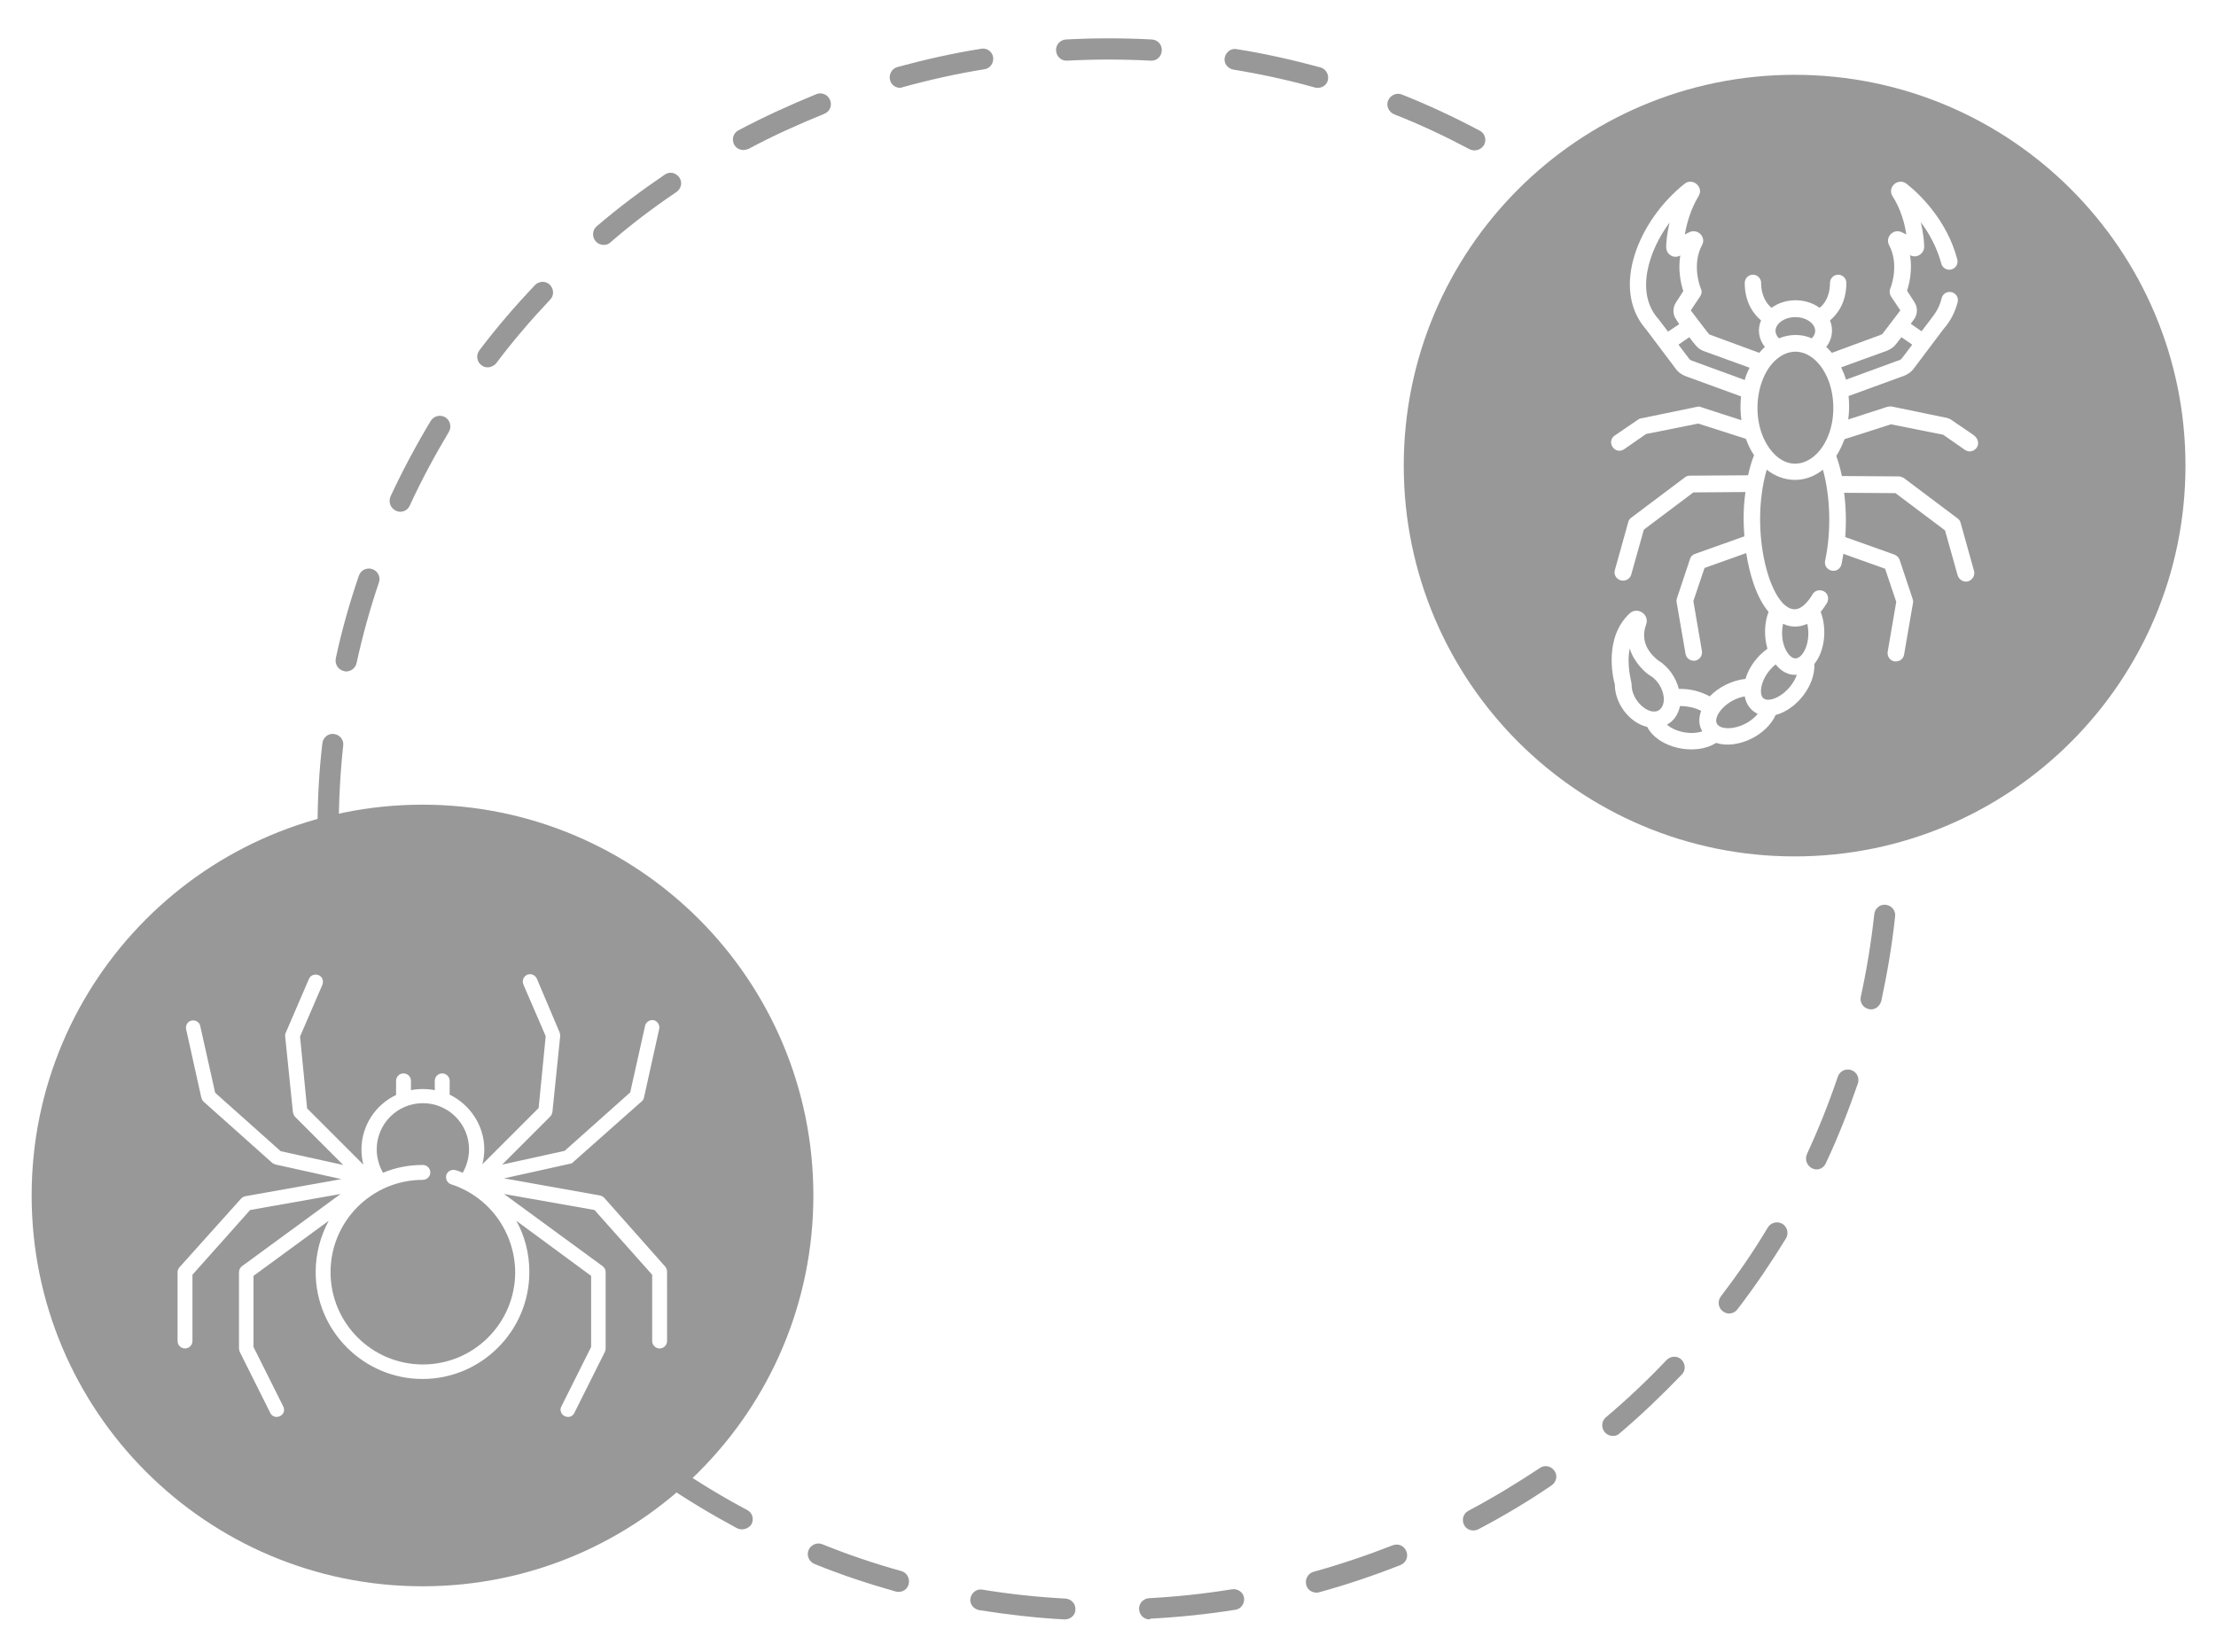 <?xml version="1.0" encoding="utf-8"?>
<!-- Generator: Adobe Illustrator 18.0.0, SVG Export Plug-In . SVG Version: 6.00 Build 0)  -->
<!DOCTYPE svg PUBLIC "-//W3C//DTD SVG 1.1//EN" "http://www.w3.org/Graphics/SVG/1.1/DTD/svg11.dtd">
<svg version="1.1" id="Layer_1" xmlns="http://www.w3.org/2000/svg" xmlns:xlink="http://www.w3.org/1999/xlink" x="0px" y="0px"
	 viewBox="0 199 595.3 443.9" enable-background="new 0 199 595.3 443.9" xml:space="preserve">
<g>
	<g>
		<path fill="#989898" d="M308.8,634.1c-1.5,0-2.7-1.2-2.8-2.7c-0.1-1.6,1.1-2.9,2.7-3c7.4-0.4,14.9-1.2,22.3-2.4
			c1.5-0.2,3,0.8,3.2,2.3c0.2,1.5-0.8,3-2.3,3.2c-7.5,1.2-15.2,2-22.9,2.4C308.9,634.1,308.9,634.1,308.8,634.1z M286.1,634.1
			c-0.1,0-0.1,0-0.2,0c-7.6-0.4-15.3-1.3-22.9-2.5c-1.5-0.3-2.6-1.7-2.3-3.2c0.3-1.5,1.7-2.6,3.2-2.3c7.3,1.2,14.8,2,22.3,2.4
			c1.6,0.1,2.8,1.4,2.7,3C288.9,632.9,287.6,634.1,286.1,634.1z M353.6,626.9c-1.2,0-2.4-0.8-2.7-2.1c-0.4-1.5,0.5-3.1,2-3.5
			c7.2-2,14.3-4.4,21.2-7.1c1.5-0.6,3.1,0.1,3.7,1.6c0.6,1.5-0.1,3.1-1.6,3.7c-7.1,2.8-14.5,5.3-21.8,7.3
			C354.1,626.9,353.8,626.9,353.6,626.9z M241.4,626.7c-0.3,0-0.5,0-0.8-0.1c-7.4-2.1-14.7-4.5-21.8-7.4c-1.4-0.6-2.2-2.2-1.6-3.7
			c0.6-1.4,2.2-2.2,3.7-1.6c6.9,2.8,14,5.2,21.2,7.2c1.5,0.4,2.4,2,2,3.5C243.8,625.9,242.7,626.7,241.4,626.7z M395.8,610.2
			c-1,0-2-0.5-2.5-1.5c-0.7-1.4-0.2-3.1,1.2-3.8c6.6-3.5,13-7.4,19.2-11.5c1.3-0.9,3-0.5,3.9,0.8c0.9,1.3,0.5,3-0.8,3.9
			c-6.3,4.3-13,8.3-19.7,11.8C396.7,610.1,396.2,610.2,395.8,610.2z M199.3,609.9c-0.4,0-0.9-0.1-1.3-0.3
			c-6.7-3.6-13.4-7.6-19.7-11.9c-1.3-0.9-1.6-2.6-0.7-3.9c0.9-1.3,2.6-1.6,3.9-0.7c6.2,4.2,12.6,8.1,19.2,11.6
			c1.4,0.7,1.9,2.4,1.2,3.8C201.3,609.4,200.3,609.9,199.3,609.9z M433.3,584.8c-0.8,0-1.6-0.3-2.2-1c-1-1.2-0.9-3,0.3-4
			c5.7-4.8,11.2-10,16.3-15.4c1.1-1.1,2.9-1.2,4-0.1c1.1,1.1,1.2,2.9,0.1,4c-5.3,5.5-10.9,10.9-16.7,15.8
			C434.6,584.6,434,584.8,433.3,584.8z M464.5,551.9c-0.6,0-1.2-0.2-1.7-0.6c-1.2-0.9-1.5-2.7-0.5-4c4.5-5.9,8.8-12.1,12.6-18.5
			c0.8-1.3,2.5-1.8,3.9-1c1.3,0.8,1.8,2.5,1,3.9c-4,6.5-8.3,12.9-13,19C466.2,551.5,465.4,551.9,464.5,551.9z M488,513.2
			c-0.4,0-0.8-0.1-1.2-0.3c-1.4-0.7-2-2.3-1.4-3.8c3.1-6.7,5.9-13.7,8.3-20.8c0.5-1.5,2.1-2.3,3.6-1.8c1.5,0.5,2.3,2.1,1.8,3.6
			c-2.5,7.2-5.3,14.4-8.6,21.4C490.1,512.5,489.1,513.2,488,513.2z M502.6,470.2c-0.2,0-0.4,0-0.6-0.1c-1.5-0.3-2.5-1.8-2.1-3.4
			c1.6-7.3,2.8-14.7,3.6-22.1c0.2-1.6,1.6-2.7,3.1-2.5c1.6,0.2,2.7,1.6,2.5,3.1c-0.8,7.6-2.1,15.2-3.7,22.7
			C505,469.3,503.9,470.2,502.6,470.2z M507.5,425.2C507.5,425.2,507.5,425.2,507.5,425.2c-1.6,0-2.8-1.3-2.8-2.8l0-0.4
			c0-7.5-0.4-15-1.2-22.4c-0.2-1.6,1-2.9,2.5-3.1c1.5-0.2,2.9,1,3.1,2.5c0.8,7.6,1.2,15.3,1.2,23l0,0.4
			C510.3,423.9,509.1,425.2,507.5,425.2z M88.1,424.5C88.1,424.5,88.1,424.5,88.1,424.5c-1.6,0-2.8-1.3-2.8-2.8
			c0-7.7,0.4-15.4,1.3-23c0.2-1.6,1.6-2.7,3.1-2.5c1.6,0.2,2.7,1.6,2.5,3.1c-0.8,7.4-1.2,14.9-1.2,22.4
			C90.9,423.2,89.7,424.5,88.1,424.5z M93,379.4c-0.2,0-0.4,0-0.6-0.1c-1.5-0.3-2.5-1.8-2.2-3.4c1.6-7.5,3.7-14.9,6.2-22.2
			c0.5-1.5,2.1-2.3,3.6-1.8c1.5,0.5,2.3,2.1,1.8,3.6c-2.4,7-4.4,14.3-6,21.6C95.5,378.5,94.3,379.4,93,379.4z M107.5,336.5
			c-0.4,0-0.8-0.1-1.2-0.3c-1.4-0.7-2-2.3-1.4-3.8c3.2-6.9,6.9-13.8,10.8-20.3c0.8-1.3,2.5-1.8,3.9-1c1.3,0.8,1.8,2.5,1,3.9
			c-3.8,6.4-7.4,13-10.5,19.8C109.6,335.9,108.6,336.5,107.5,336.5z M131,297.7c-0.6,0-1.2-0.2-1.7-0.6c-1.2-0.9-1.5-2.7-0.5-4
			c4.6-6.1,9.7-12,14.9-17.5c1.1-1.1,2.9-1.2,4-0.1c1.1,1.1,1.2,2.9,0.1,4c-5.1,5.4-10,11.1-14.5,17.1
			C132.7,297.3,131.8,297.7,131,297.7z M433.6,264.9c-0.6,0-1.3-0.2-1.8-0.7c-5.7-4.8-11.7-9.4-17.8-13.6c-1.3-0.9-1.6-2.6-0.7-3.9
			c0.9-1.3,2.6-1.6,3.9-0.7c6.3,4.3,12.5,9,18.3,13.9c1.2,1,1.3,2.8,0.3,4C435.2,264.6,434.4,264.9,433.6,264.9z M162.2,264.8
			c-0.8,0-1.6-0.3-2.2-1c-1-1.2-0.9-3,0.3-4c5.8-5,12-9.6,18.3-13.9c1.3-0.9,3-0.5,3.9,0.8c0.9,1.3,0.5,3-0.8,3.9
			c-6.2,4.2-12.2,8.7-17.8,13.6C163.5,264.6,162.8,264.8,162.2,264.8z M396.1,239.4c-0.4,0-0.9-0.1-1.3-0.3
			c-6.6-3.5-13.4-6.7-20.3-9.4c-1.4-0.6-2.2-2.2-1.6-3.7c0.6-1.4,2.2-2.2,3.7-1.6c7.1,2.8,14.1,6.1,20.9,9.7
			c1.4,0.7,1.9,2.4,1.2,3.8C398.1,238.9,397.1,239.4,396.1,239.4z M199.7,239.3c-1,0-2-0.5-2.5-1.5c-0.7-1.4-0.2-3.1,1.2-3.8
			c6.8-3.6,13.8-6.8,20.9-9.7c1.4-0.6,3.1,0.1,3.7,1.6c0.6,1.5-0.1,3.1-1.6,3.7c-6.9,2.8-13.8,5.9-20.3,9.4
			C200.6,239.2,200.1,239.3,199.7,239.3z M354,222.6c-0.3,0-0.5,0-0.8-0.1c-7.2-2-14.5-3.6-21.9-4.8c-1.5-0.3-2.6-1.7-2.3-3.2
			c0.3-1.5,1.7-2.6,3.2-2.3c7.6,1.2,15.1,2.9,22.5,4.9c1.5,0.4,2.4,2,2,3.5C356.4,221.8,355.3,222.6,354,222.6z M241.8,222.6
			c-1.2,0-2.4-0.8-2.7-2.1c-0.4-1.5,0.5-3.1,2-3.5c7.4-2,14.9-3.7,22.5-4.9c1.5-0.3,3,0.8,3.2,2.3c0.2,1.5-0.8,3-2.3,3.2
			c-7.4,1.2-14.7,2.8-21.9,4.8C242.3,222.5,242.1,222.6,241.8,222.6z M309.3,215.3c-0.1,0-0.1,0-0.2,0c-3.7-0.2-7.5-0.3-11.3-0.3
			c0,0,0,0,0,0c-3.7,0-7.4,0.1-11.1,0.3c-1.6,0.1-2.9-1.1-3-2.7c-0.1-1.6,1.1-2.9,2.7-3c3.8-0.2,7.6-0.3,11.4-0.3c0,0,0,0,0,0
			c3.9,0,7.8,0.1,11.6,0.3c1.6,0.1,2.8,1.4,2.7,3C312,214.2,310.8,215.3,309.3,215.3z"/>
	</g>
	<path fill="#989898" d="M113.5,415.2c-58,0-105,47-105,105c0,58,47,105,105,105c58,0,105-47,105-105
		C218.5,462.2,171.5,415.2,113.5,415.2z M179.2,559.3c0,1.1-0.9,2-2,2s-2-0.9-2-2v-17.8l-15.5-17.4l-24.3-4.3l26.5,19.4
		c0.5,0.4,0.8,0.9,0.8,1.6v20.5c0,0.3-0.1,0.6-0.2,0.9l-8.2,16.4c-0.3,0.7-1,1.1-1.7,1.1c-0.3,0-0.6-0.1-0.9-0.2
		c-1-0.5-1.4-1.7-0.9-2.6l8-16v-19.1L138.7,527c2.3,4.1,3.5,8.8,3.5,13.8c0,15.8-12.9,28.7-28.7,28.7c-15.8,0-28.7-12.9-28.7-28.7
		c0-5,1.3-9.7,3.5-13.8l-20.2,14.8v19.1l8,16c0.5,1,0.1,2.1-0.9,2.6c-0.3,0.1-0.6,0.2-0.9,0.2c-0.7,0-1.4-0.4-1.7-1.1l-8.2-16.4
		c-0.1-0.3-0.2-0.6-0.2-0.9v-20.5c0-0.6,0.3-1.2,0.8-1.6l26.5-19.4l-24.3,4.3l-15.5,17.4v17.8c0,1.1-0.9,2-2,2s-2-0.9-2-2v-18.5
		c0-0.5,0.2-0.9,0.5-1.3L64.8,521c0.3-0.3,0.7-0.5,1.1-0.6l25.8-4.6l-17.6-3.9c-0.3-0.1-0.6-0.2-0.9-0.4L54.7,495
		c-0.3-0.3-0.5-0.7-0.6-1L50,475.5c-0.2-1,0.4-2.1,1.5-2.3c1-0.2,2.1,0.4,2.3,1.5l4,17.9l17.6,15.7l16.8,3.7l-12.9-12.9
		c-0.3-0.3-0.5-0.8-0.6-1.2l-2.1-20.5c0-0.3,0-0.7,0.2-1l6.2-14.4c0.4-1,1.6-1.4,2.6-1c1,0.4,1.4,1.6,1,2.6l-6,13.9l1.9,19.3
		l15.1,15.1c-0.3-1.3-0.5-2.6-0.5-4c0-6.5,3.8-12.1,9.3-14.7v-3.8c0-1.1,0.9-2,2-2s2,0.9,2,2v2.5c1-0.2,2.1-0.3,3.2-0.3
		s2.2,0.1,3.2,0.3v-2.5c0-1.1,0.9-2,2-2s2,0.9,2,2v3.7c5.5,2.7,9.3,8.3,9.3,14.7c0,1.4-0.2,2.7-0.5,4l15.1-15.1l1.9-19.3l-6-13.9
		c-0.4-1,0-2.1,1-2.6c1-0.4,2.1,0,2.6,1l6.1,14.4c0.1,0.3,0.2,0.6,0.2,1l-2.1,20.5c-0.1,0.5-0.3,0.9-0.6,1.2l-12.9,12.9l16.8-3.7
		l17.6-15.7l4-17.9c0.2-1,1.3-1.7,2.3-1.5c1,0.2,1.7,1.3,1.5,2.3l-4.1,18.5c-0.1,0.4-0.3,0.8-0.6,1l-18.5,16.4
		c-0.2,0.2-0.5,0.4-0.9,0.4l-17.6,3.9l25.8,4.6c0.4,0.1,0.8,0.3,1.1,0.6l16.4,18.5c0.3,0.4,0.5,0.8,0.5,1.3V559.3z"/>
	<path fill="#989898" d="M121.2,517.2c-1-0.3-1.6-1.4-1.3-2.5c0.3-1,1.4-1.6,2.5-1.3c0.7,0.2,1.3,0.4,1.9,0.7
		c1.1-1.9,1.7-4.1,1.7-6.3c0-6.9-5.6-12.4-12.4-12.4c-6.9,0-12.4,5.6-12.4,12.4c0,2.2,0.6,4.4,1.7,6.3c3.3-1.4,6.9-2.1,10.7-2.1
		c1.1,0,2,0.9,2,2s-0.9,2-2,2c-13.7,0-24.8,11.1-24.8,24.8c0,13.7,11.1,24.8,24.8,24.8c13.7,0,24.8-11.1,24.8-24.8
		C138.3,530,131.4,520.5,121.2,517.2z"/>
	<path fill="#989898" d="M468.7,386.1c-5,0.9-8.5,5.3-7.5,7.3c1.1,2.2,7.5,1.6,11-2.6C470.4,390,469.1,388.3,468.7,386.1z"/>
	<path fill="#989898" d="M443.1,380.4c-1-0.6-4.2-3.4-5.3-7.2c-0.9,4.7,0.5,8.9,0.5,9.6c-0.1,5,5.7,9.3,7.9,6.5
		C448,387.2,446.5,382.3,443.1,380.4z"/>
	<path fill="#989898" d="M457,390c-1.7-0.9-3.8-1.3-5.7-1.3c-0.4,2.1-1.6,4-3.5,5c2.3,2,6.5,2.8,9.5,1.8c0-0.1-0.1-0.1-0.1-0.2
		C456.3,393.7,456.3,391.8,457,390z"/>
	<path fill="#989898" d="M450.4,285c-1.1-1.4-1.1-3.3-0.2-4.7l2-3.1c-0.6-1.8-1.5-5.6-0.8-9.6l-0.1,0.1c-0.8,0.4-1.8,0.4-2.5-0.1
		c-0.8-0.5-1.2-1.3-1.2-2.3c0-1.1,0.2-3.5,0.9-6.5c-5.6,7.5-9.3,18.9-3,25.9c0.1,0.1,2.5,3.3,2.6,3.4l3-2L450.4,285z"/>
	<path fill="#989898" d="M453.8,289.6l-2.9,2l2.8,3.7c0.2,0.3,0.5,0.5,0.8,0.6l14.2,5.2c0.3-1.2,0.8-2.3,1.3-3.3l-12.4-4.5
		C455.9,292.6,455.3,291.5,453.8,289.6z"/>
	<path fill="#989898" d="M482.1,219.1c-58,0-105,47-105,105s47,105,105,105s105-47,105-105S540.1,219.1,482.1,219.1z M531,319.3
		c-0.7,1-2.1,1.3-3.1,0.6l-5.9-4.1l-14-2.8l-12.5,4c-0.6,1.6-1.3,3.1-2.2,4.5c0.6,1.7,1.1,3.5,1.5,5.4l15.3,0.1
		c0.5,0,0.9,0.2,1.3,0.4l14.5,10.9c0.4,0.3,0.7,0.7,0.8,1.2l3.6,12.9c0.3,1.2-0.4,2.4-1.6,2.8c-1.2,0.3-2.4-0.4-2.8-1.6l-3.4-12.1
		l-13.3-10l-13.8-0.1c0.5,3.8,0.6,7.9,0.3,11.9l13.2,4.7c0.7,0.3,1.2,0.8,1.4,1.4l3.5,10.5c0.1,0.3,0.2,0.7,0.1,1.1l-2.4,13.9
		c-0.2,1.1-1.1,1.8-2.2,1.8c-0.1,0-0.3,0-0.4,0c-1.2-0.2-2-1.4-1.8-2.6l2.3-13.4l-3-8.9l-11.2-4c-0.2,1-0.3,1.9-0.5,2.8
		c-0.3,1.2-1.4,2-2.7,1.7c-1.2-0.3-2-1.4-1.7-2.7c1.7-7.9,1.4-17.2-0.6-24.4c-4.6,3.7-10.5,3.6-15.1,0c-4.8,16.7,1,37.5,7.5,37.5
		c2,0,3.8-2.3,4.8-4c0.6-1.1,2-1.4,3.1-0.8c1.1,0.6,1.4,2,0.8,3.1c-0.6,0.9-1.1,1.7-1.7,2.4c1.7,4.4,1.2,10.4-1.7,14
		c0.3,5.7-4.7,12.2-10.4,13.7c-2.5,5.6-10.4,9.3-16,7.5c-5.6,3.6-15.6,1.4-18.5-4.3c-4.8-1.1-8.7-6.3-8.7-11.4
		c-0.6-2.1-2.9-12.7,4-19.1c2.1-1.9,5.4,0.3,4.4,3c-0.9,2.5-1.1,6.2,3.2,9.6c2.8,1.7,4.8,4.6,5.6,7.7c3-0.1,5.9,0.7,8.3,2
		c2.5-2.6,6.1-4.3,9.6-4.7c0.9-3.1,3.1-6.1,5.9-8.1c-0.9-3.1-0.9-6.8,0.3-9.9c-3.4-4-5.2-10.6-6-15.8l-11.2,4l-3,8.9l2.3,13.4
		c0.2,1.2-0.6,2.4-1.8,2.6c-1.2,0.2-2.4-0.6-2.6-1.8l-2.4-13.9c-0.1-0.4,0-0.8,0.1-1.1l3.5-10.5c0.2-0.7,0.7-1.2,1.4-1.4l13.2-4.7
		c-0.3-3.9-0.3-7.9,0.3-11.9l-14,0.1l-13.3,10l-3.4,12.1c-0.3,1-1.2,1.6-2.2,1.6c-1.5,0-2.6-1.4-2.2-2.8l3.6-12.9
		c0.1-0.5,0.4-0.9,0.8-1.2l14.5-10.9c0.4-0.3,0.8-0.4,1.3-0.4l15.6-0.1c0.4-1.8,0.9-3.7,1.6-5.4c-0.9-1.3-1.6-2.8-2.2-4.4l-12.8-4.1
		l-14,2.8l-5.9,4.1c-1,0.7-2.4,0.5-3.1-0.6c-0.7-1-0.5-2.4,0.6-3.1l6.3-4.3c0.3-0.2,0.5-0.3,0.8-0.3l15-3.1c0.4-0.1,0.8-0.1,1.1,0.1
		l10.8,3.5c-0.3-2.2-0.3-4.3-0.1-6.4l-14.8-5.4c-1.1-0.4-2.1-1.1-2.8-2.1c-4.2-5.6-5.2-6.9-7.9-10.5c-9.6-10.9-2.1-29.2,10.3-39.1
		c2.2-1.8,5.3,0.9,3.8,3.3c-2.2,3.6-3.2,7.5-3.7,10.3l1.2-0.6c1-0.5,2.2-0.3,3,0.5c0.8,0.8,1,2,0.4,3c-2.7,5.1-0.6,11-0.3,11.6
		c0.3,0.6,0.3,1.2,0,1.8c-0.1,0.2-0.2,0.3-0.3,0.5l-2.4,3.6c5.3,7,4.9,6.4,5.1,6.5l13.3,4.9c0.5-0.6,1-1.1,1.5-1.6
		c-1.6-2-2.1-4.7-1-7.1c-1.9-1.6-4.4-4.7-4.4-10.1c0-1.2,1-2.2,2.2-2.2c1.2,0,2.2,1,2.2,2.2c0,3.7,1.7,5.8,2.8,6.7
		c3.7-2.7,9.2-2.7,12.9,0c1.2-0.9,2.8-3,2.8-6.7c0-1.2,1-2.2,2.2-2.2c1.2,0,2.2,1,2.2,2.2c0,5.4-2.5,8.5-4.4,10.1
		c1,2.4,0.6,5.1-1,7.1c0.5,0.5,1,1,1.5,1.6l13.3-4.9c0.1-0.1,0.2-0.1,0.3-0.2l4.8-6.3l-2.4-3.6c-0.5-0.7-0.6-1.6-0.3-2.3
		c0.3-0.6,2.4-6.5-0.3-11.6c-1.2-2.2,1.2-4.6,3.4-3.5l1.2,0.6c-0.4-2.8-1.4-6.7-3.7-10.3c-1.5-2.4,1.5-5.1,3.8-3.3
		c3.2,2.5,10.8,9.6,13.6,20.3c0.3,1.2-0.4,2.4-1.6,2.7s-2.4-0.4-2.7-1.6c-1.2-4.4-3.3-8.2-5.5-11.1c0.7,3,0.9,5.4,0.9,6.5
		c0.1,1.9-2,3.3-3.7,2.4l-0.1-0.1c0.7,4.1-0.2,7.8-0.8,9.6l2,3.1c0.9,1.4,0.9,3.3-0.2,4.7l-0.8,1.1l2.9,2c3.4-4.5,4.6-5.6,5.4-8.9
		c0.3-1.2,1.5-1.9,2.7-1.6s1.9,1.5,1.6,2.7c-0.7,2.7-2,5.2-3.8,7.2l-7.9,10.5c-0.7,1-1.7,1.7-2.8,2.1l-14.8,5.4
		c0.2,2.1,0.2,4.2-0.1,6.3l10.5-3.4c0.4-0.1,0.8-0.1,1.1-0.1l15,3.1c0.3,0.1,0.6,0.2,0.8,0.3l6.3,4.3
		C531.5,316.9,531.7,318.3,531,319.3z"/>
	<path fill="#989898" d="M478.7,294.5c-7,4-9,17.6-3.1,25.3c6.7,8.7,16.9,1.3,16.9-11.2C492.5,298.1,485.3,290.7,478.7,294.5z"/>
	<path fill="#989898" d="M510.9,295.3l2.8-3.7l-2.9-2l-1.5,1.9c-0.6,0.8-1.4,1.3-2.3,1.7l-12.4,4.5c0.5,1.1,1,2.2,1.3,3.3l14.2-5.2
		C510.4,295.8,510.6,295.6,510.9,295.3z"/>
	<path fill="#989898" d="M486.7,289.9c2.5-2.5-0.4-5.7-4.4-5.7s-6.9,3.2-4.4,5.7C480.8,288.7,484,288.7,486.7,289.9z"/>
	<path fill="#989898" d="M473.7,386.6c1.8,1.5,7.2-1.3,9-6.3c-2.2,0.2-4.2-0.9-5.7-2.8C473.1,380.7,472.3,385.4,473.7,386.6z"/>
	<path fill="#989898" d="M482.3,375.9c2.1,0,4.3-4.5,3.2-9.3c-2.1,1-4.4,1-6.5,0C477.9,371.7,480.4,375.9,482.3,375.9z"/>
</g>
</svg>

